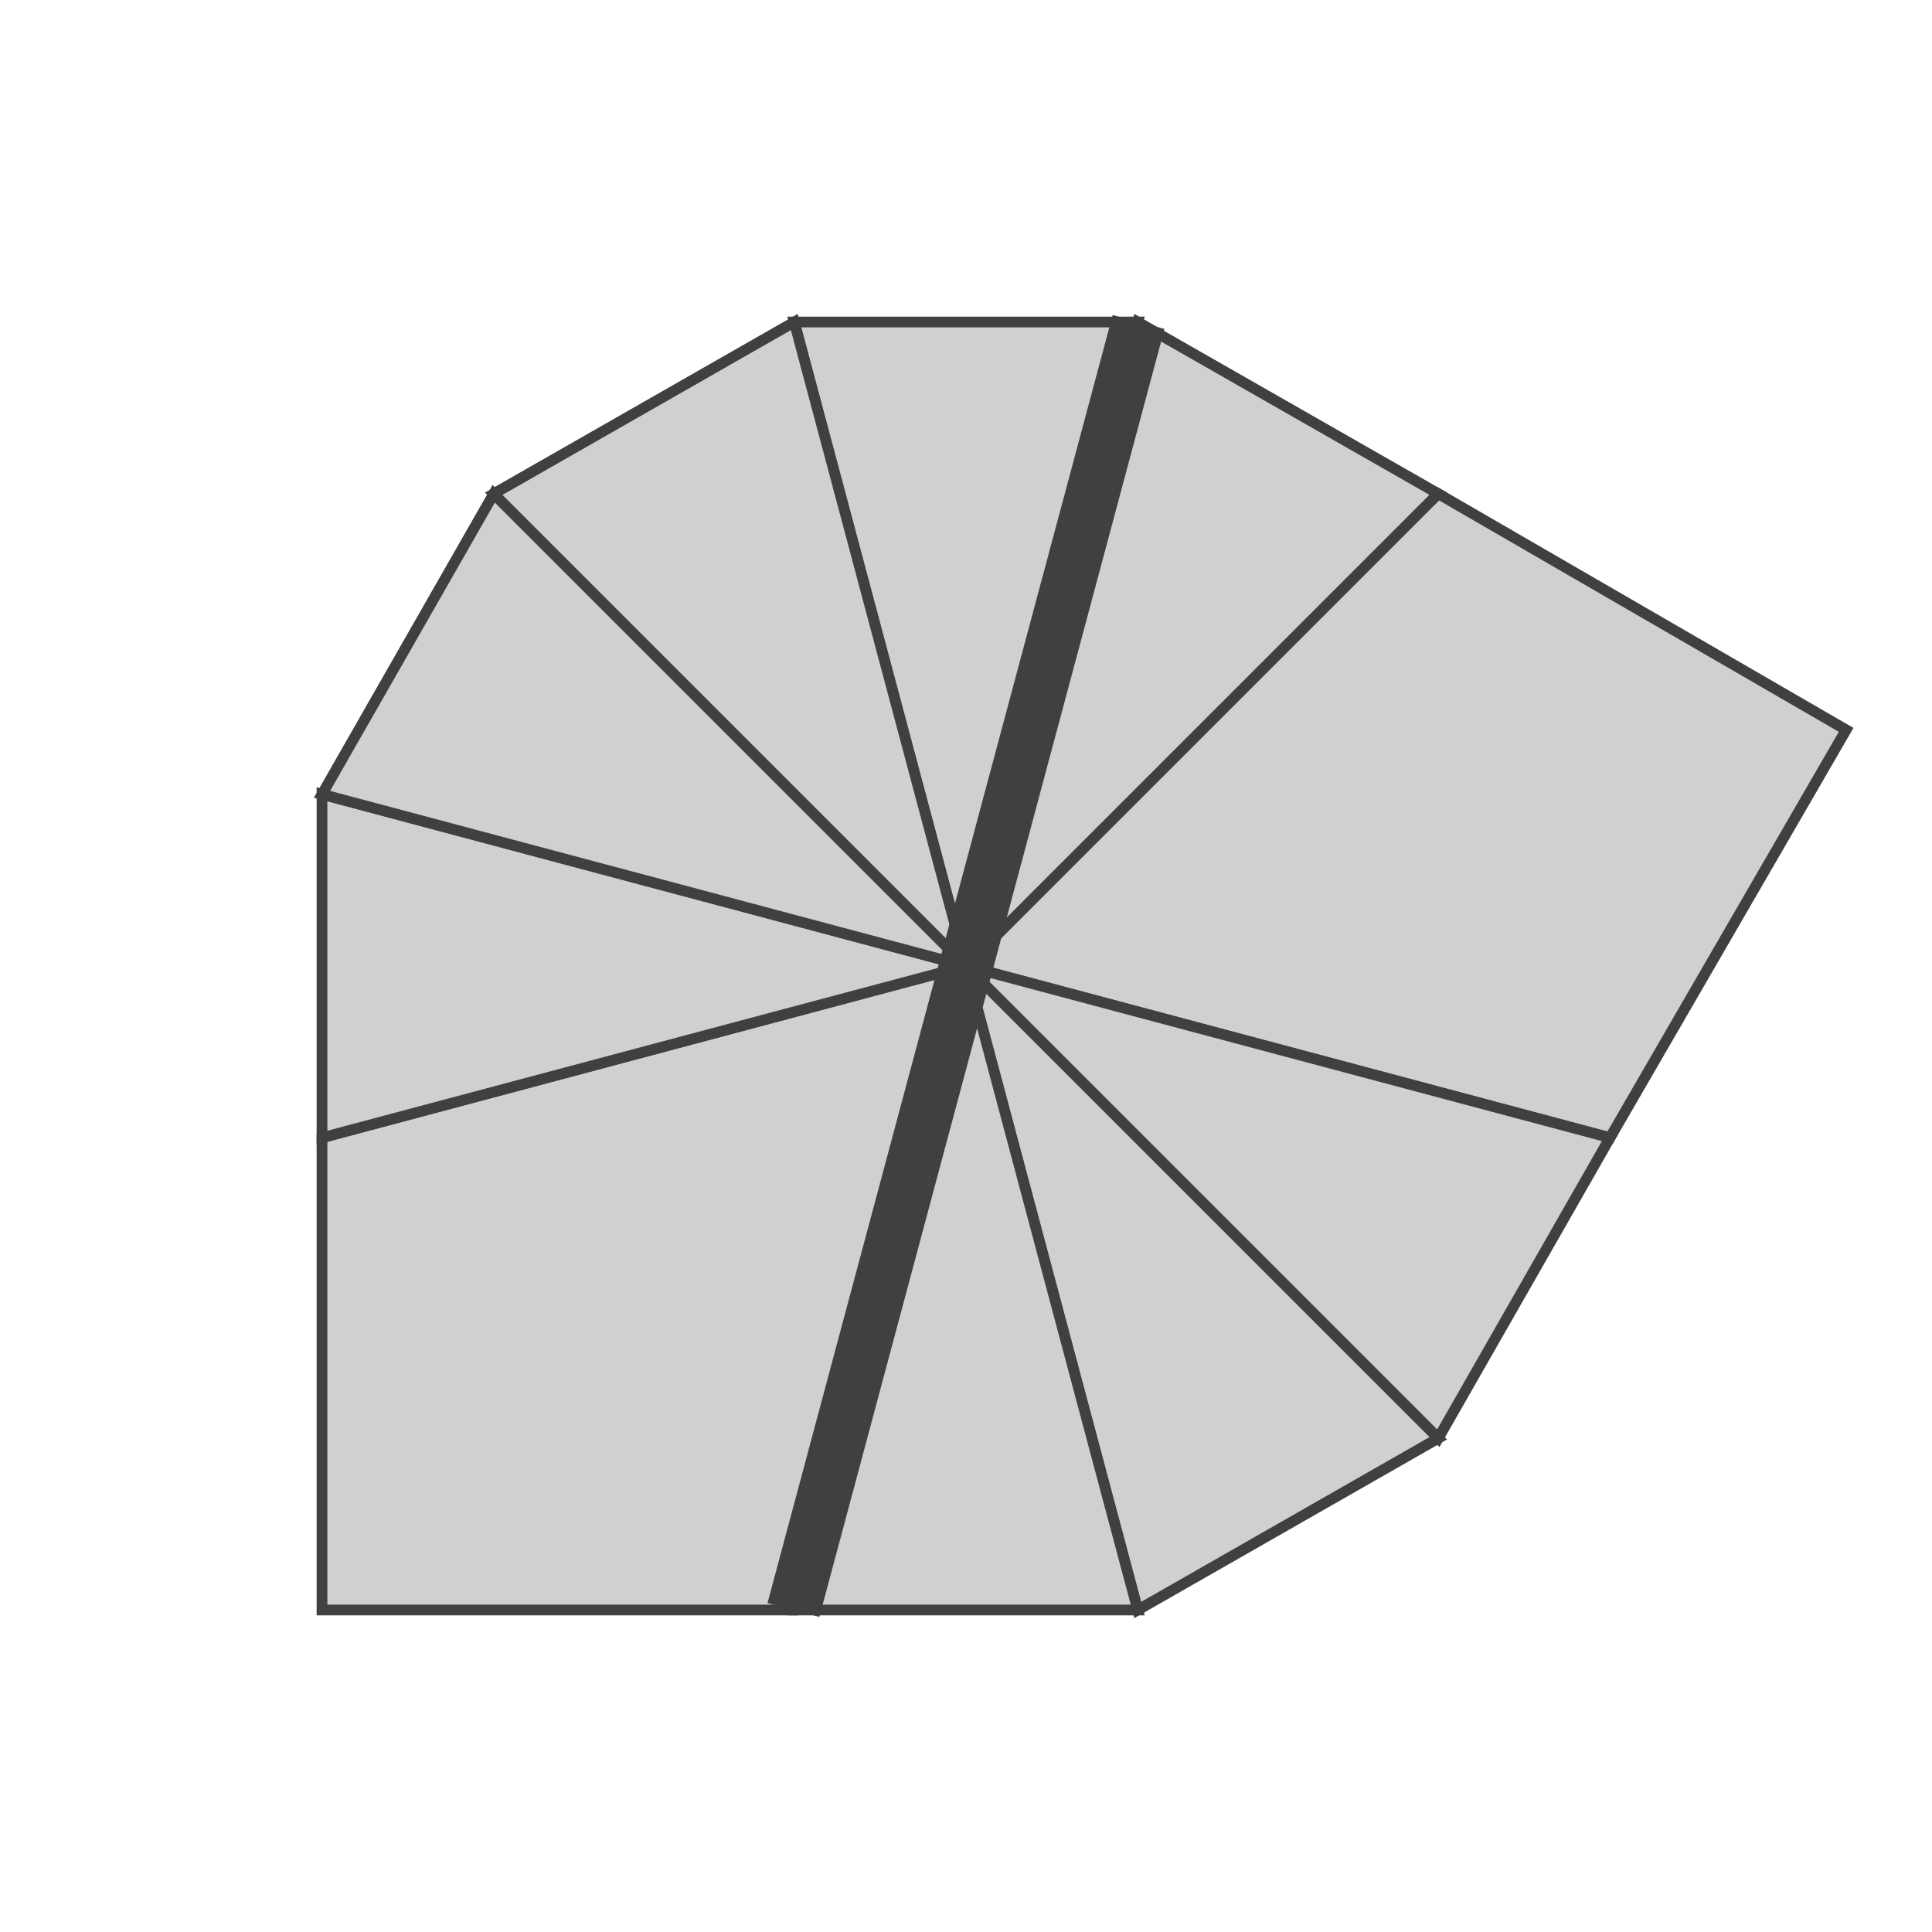<?xml version="1.0" standalone="no"?>
<!DOCTYPE svg PUBLIC "-//W3C//DTD SVG 1.1//EN"
  "http://www.w3.org/Graphics/SVG/1.1/DTD/svg11.dtd">
<svg xmlns="http://www.w3.org/2000/svg" version="1.1" width="180" height="180">
  <polygon points="74,30 106,30 90,90" style="fill:#d0d0d0;stroke:#404040;stroke-width:1;opacity:1;" /><polygon points="106,30 134,46 90,90" style="fill:#d0d0d0;stroke:#404040;stroke-width:1;opacity:1;" /><polygon points="134,46 172,68 150,106 90,90" style="fill:#d0d0d0;stroke:#404040;stroke-width:1;opacity:1;" /><polygon points="150,106 134,134 90,90" style="fill:#d0d0d0;stroke:#404040;stroke-width:1;opacity:1;" /><polygon points="134,134 106,150 90,90" style="fill:#d0d0d0;stroke:#404040;stroke-width:1;opacity:1;" /><polygon points="106,150 74,150 90,90" style="fill:#d0d0d0;stroke:#404040;stroke-width:1;opacity:1;" /><polygon points="74,150 30,150 30,106 90,90" style="fill:#d0d0d0;stroke:#404040;stroke-width:1;opacity:1;" /><polygon points="30,106 30,74 90,90" style="fill:#d0d0d0;stroke:#404040;stroke-width:1;opacity:1;" /><polygon points="30,74 46,46 90,90" style="fill:#d0d0d0;stroke:#404040;stroke-width:1;opacity:1;" /><polygon points="46,46 74,30 90,90" style="fill:#d0d0d0;stroke:#404040;stroke-width:1;opacity:1;" /><line x1="106.077" y1="30" x2="73.923" y2="150" style="stroke:#404040;stroke-width:5" />


</svg>
